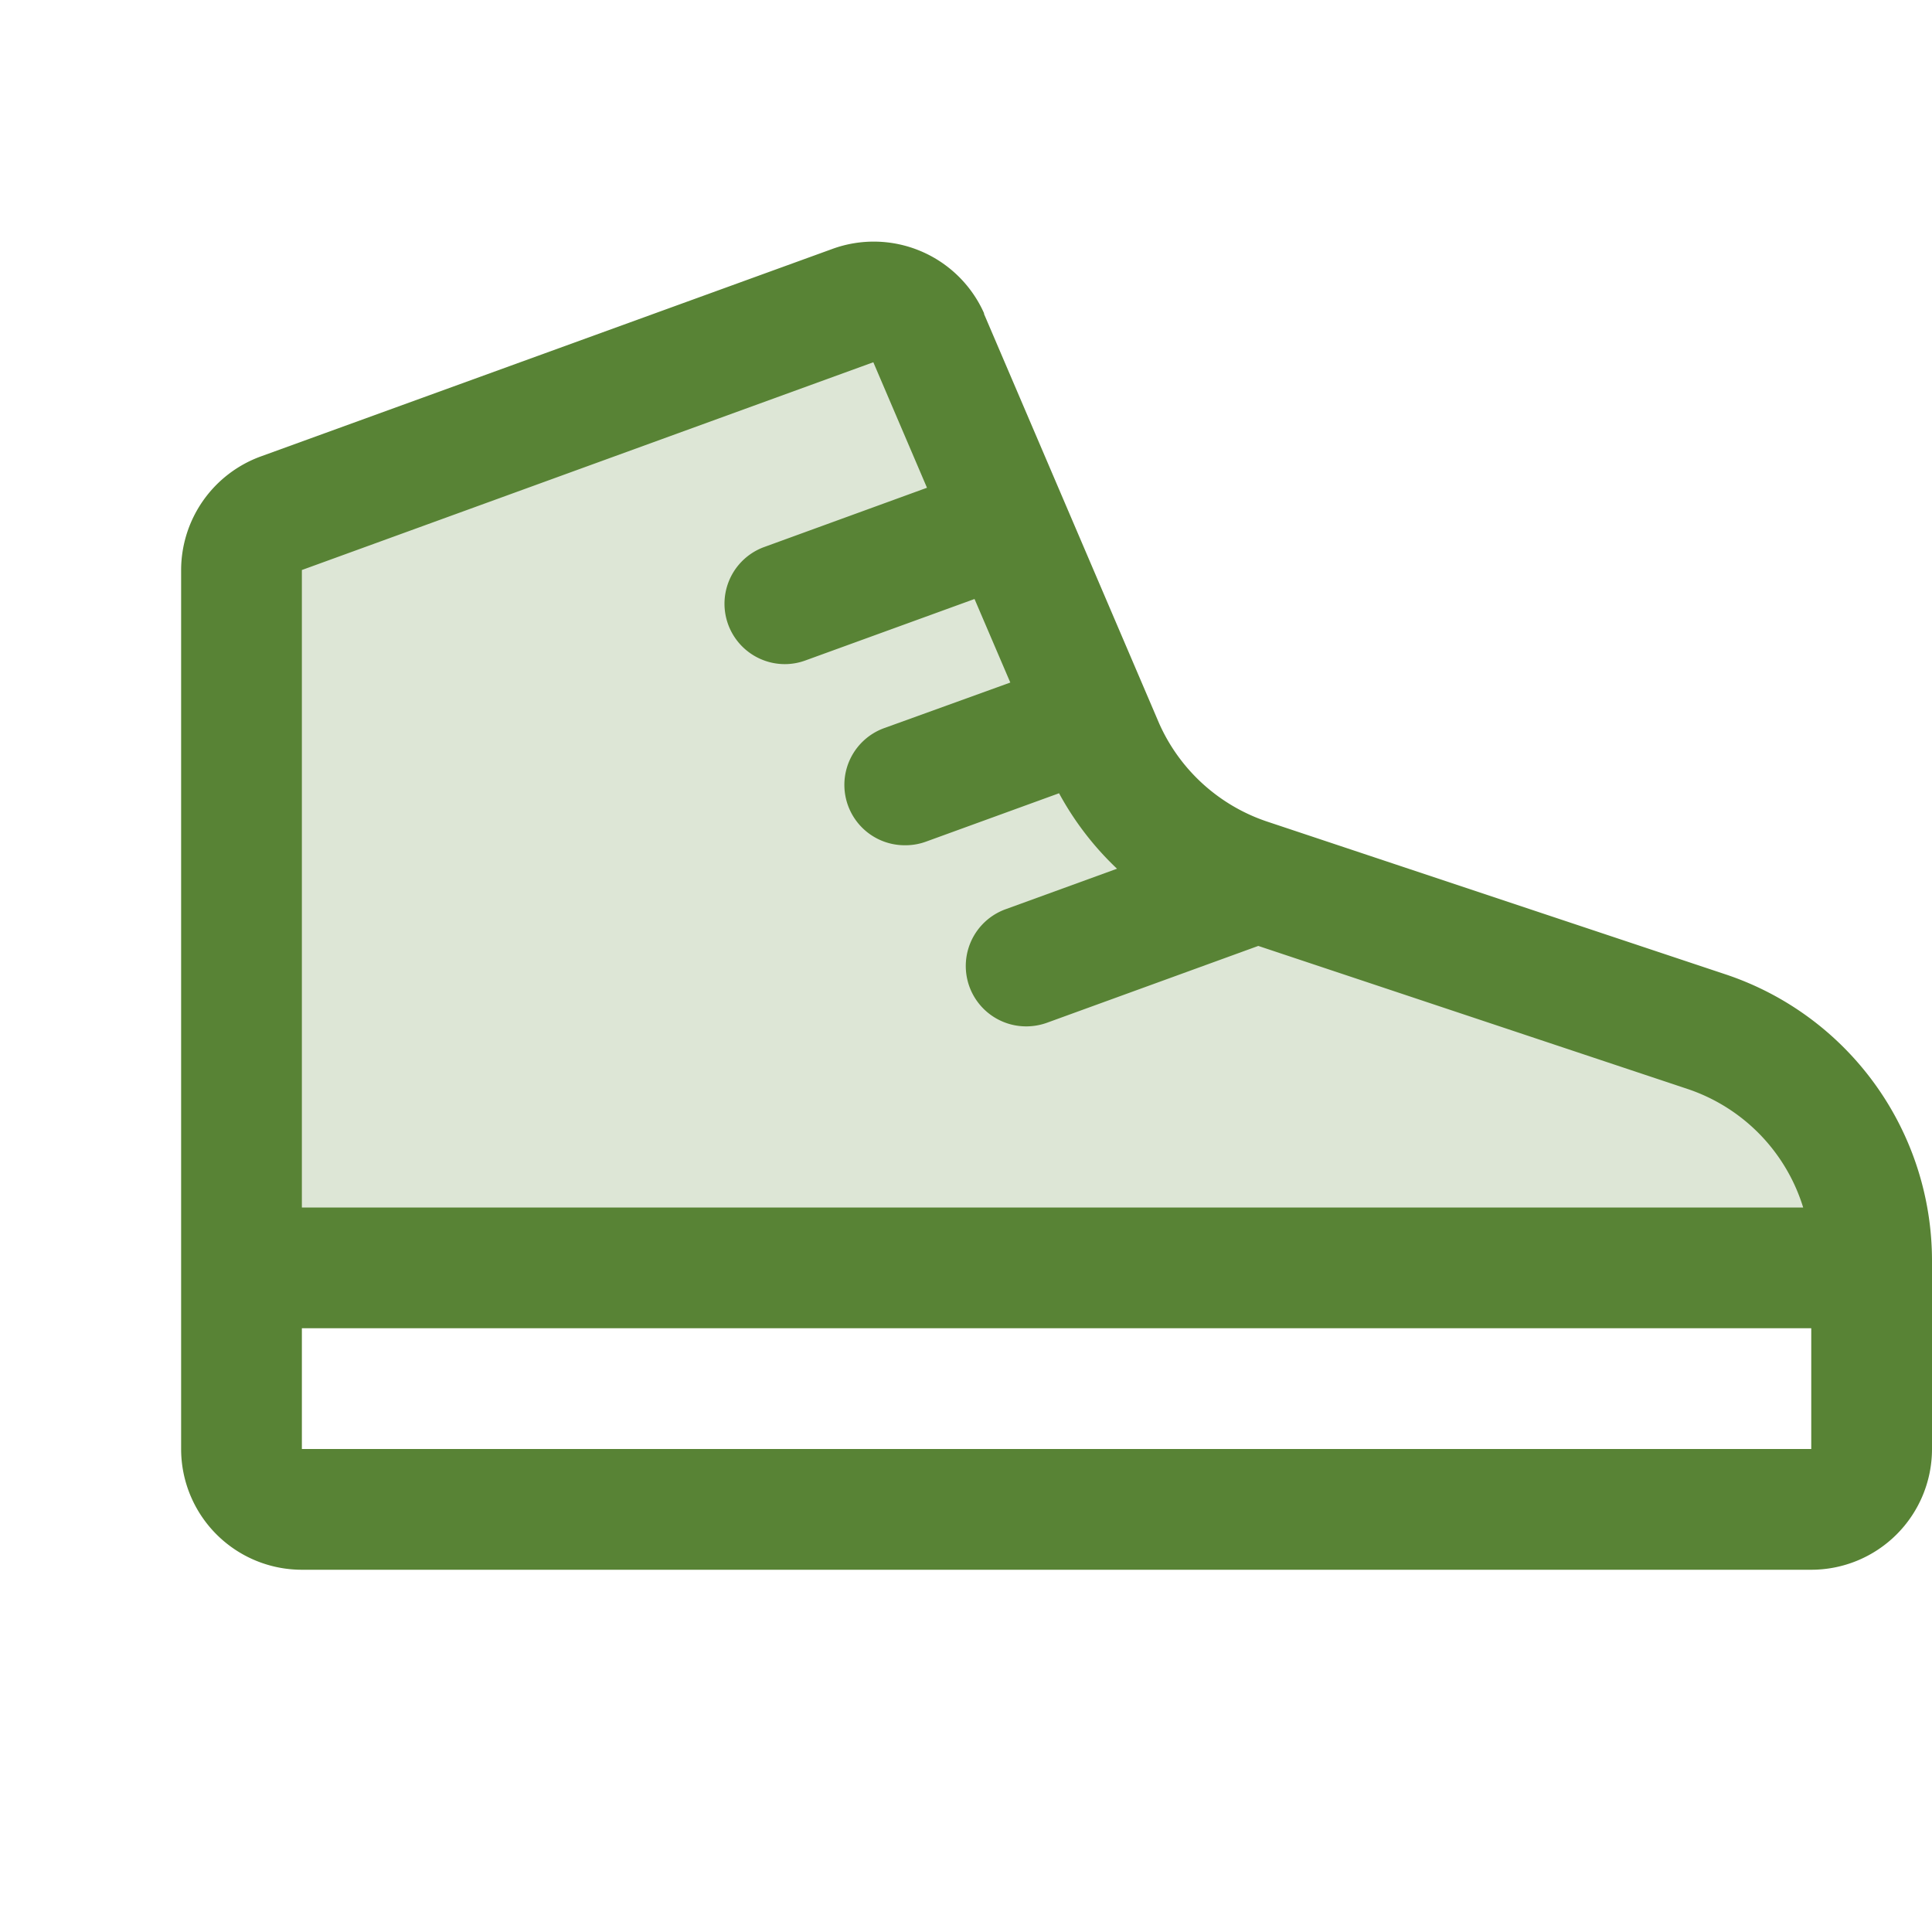 <svg xmlns="http://www.w3.org/2000/svg" width="32" height="32" fill="#588335" viewBox="0 0 256 256"><path d="M248,167.06V168H32V75.54A8,8,0,0,1,37.27,68L113,40.48a8,8,0,0,1,10,4.27L146.27,99.1a32,32,0,0,0,19.12,17.36l60.73,20.25A32,32,0,0,1,248,167.06Z" opacity="0.2"></path><path d="M228.65,129.11l-60.73-20.24a24,24,0,0,1-14.32-13L130.39,41.6s0-.07,0-.1A16,16,0,0,0,110.25,33L34.53,60.49A16.05,16.05,0,0,0,24,75.53V192a16,16,0,0,0,16,16H240a16,16,0,0,0,16-16V167.06A40,40,0,0,0,228.65,129.11ZM40,75.53,115.72,48l7.11,16.63-21.56,7.85A8,8,0,0,0,104,88a7.91,7.91,0,0,0,2.73-.49l22.4-8.14,4.74,11.07-16.6,6A8,8,0,0,0,120,112a7.91,7.91,0,0,0,2.73-.49l17.6-6.4a40.06,40.06,0,0,0,7.68,10l-14.74,5.36A8,8,0,0,0,136,136a8.14,8.14,0,0,0,2.73-.48l28-10.18,56.87,18.95A24,24,0,0,1,238.93,160H40ZM240,192H40V176H240Z"></path></svg>